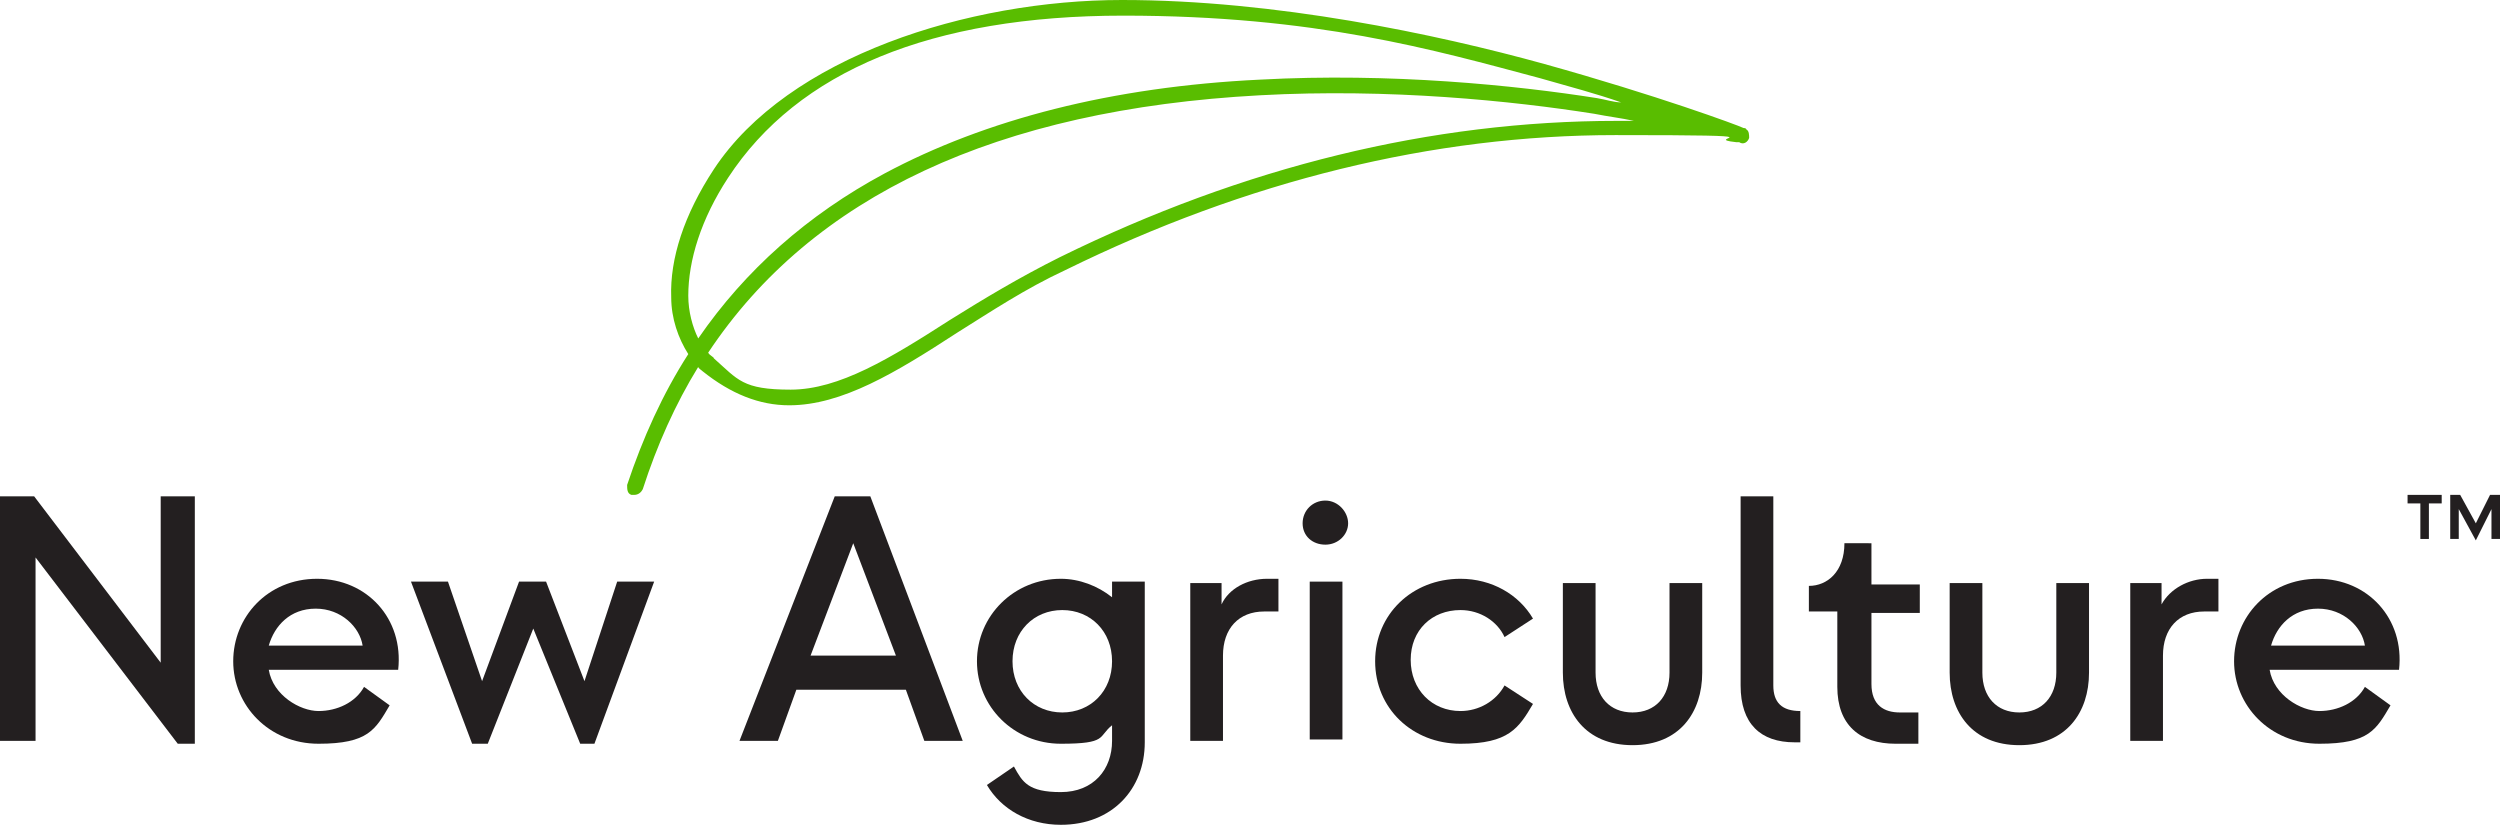 <?xml version="1.0" encoding="UTF-8"?>
<svg id="Layer_1" data-name="Layer 1" xmlns="http://www.w3.org/2000/svg" version="1.1" viewBox="0 0 175.8 58">
  <defs>
    <style>
      .cls-1 {
        fill: #59bd00;
      }

      .cls-1, .cls-2 {
        stroke-width: 0px;
      }

      .cls-2 {
        fill: #231f20;
      }
    </style>
  </defs>
  <polygon class="cls-2" points="11.3 46.6 2.4 34.9 0 34.9 0 52.1 2.5 52.1 2.5 39.2 12.5 52.3 13.7 52.3 13.7 34.9 11.3 34.9 11.3 46.6"/>
  <path class="cls-2" d="M22.3,40.7c-3.5,0-5.9,2.7-5.9,5.8s2.5,5.8,6,5.8,4-1,5-2.7l-1.8-1.3c-.6,1.1-1.9,1.7-3.2,1.7s-3.2-1.1-3.5-2.9h9.1c.4-3.6-2.2-6.4-5.7-6.4ZM18.9,45.4c.4-1.4,1.5-2.6,3.3-2.6s3.1,1.3,3.3,2.6c0,0-6.6,0-6.6,0Z"/>
  <polygon class="cls-2" points="41.1 47.9 38.4 40.9 36.5 40.9 33.9 47.9 31.5 40.9 28.9 40.9 33.2 52.3 34.3 52.3 37.5 44.2 40.8 52.3 41.8 52.3 46 40.9 43.4 40.9 41.1 47.9"/>
  <path class="cls-2" d="M58.7,34.9l-6.7,17.2h2.7l1.3-3.6h7.7l1.3,3.6h2.7l-6.5-17.2s-2.5,0-2.5,0ZM57,46.1l3-7.9,3,7.9h-6Z"/>
  <path class="cls-2" d="M78.2,42c-1-.8-2.3-1.3-3.6-1.3-3.3,0-5.9,2.6-5.9,5.8s2.6,5.8,5.9,5.8,2.6-.5,3.6-1.3v1.1c0,2-1.3,3.6-3.6,3.6s-2.7-.7-3.3-1.8l-1.9,1.3c1,1.7,2.9,2.8,5.2,2.8,3.6,0,5.9-2.5,5.9-5.8v-11.3h-2.3s0,1.1,0,1.1ZM74.7,50.1c-2,0-3.5-1.5-3.5-3.6s1.5-3.6,3.5-3.6,3.5,1.5,3.5,3.6-1.5,3.6-3.5,3.6Z"/>
  <path class="cls-2" d="M85.9,42.5v-1.5h-2.2v11.1h2.3v-6c0-1.9,1.1-3.1,2.9-3.1h1v-2.3h-.8c-1.4,0-2.7.7-3.2,1.8Z"/>
  <rect class="cls-2" x="92.1" y="40.9" width="2.3" height="11.1"/>
  <path class="cls-2" d="M93.2,35.2c-.9,0-1.6.7-1.6,1.6s.7,1.5,1.6,1.5,1.6-.7,1.6-1.5-.7-1.6-1.6-1.6Z"/>
  <path class="cls-2" d="M102.7,42.9c1.4,0,2.6.8,3.1,1.9l2-1.3c-1-1.7-2.9-2.8-5.1-2.8-3.4,0-6,2.5-6,5.8s2.6,5.8,6,5.8,4.1-1.1,5.1-2.8l-2-1.3c-.6,1.1-1.8,1.8-3.1,1.8-2,0-3.5-1.5-3.5-3.6s1.5-3.5,3.5-3.5Z"/>
  <path class="cls-2" d="M117.4,47.3c0,1.7-1,2.8-2.6,2.8s-2.6-1.1-2.6-2.8v-6.3h-2.3v6.3c0,2.8,1.6,5.1,4.9,5.1s4.9-2.3,4.9-5.1v-6.3h-2.3v6.3Z"/>
  <path class="cls-2" d="M124.7,48.2v-13.3h-2.3v13.3c0,2.7,1.4,4,3.8,4h.4v-2.2c-1.3,0-1.9-.6-1.9-1.8Z"/>
  <path class="cls-2" d="M131.4,38.2h-1.7c0,2-1.2,3-2.5,3h0v1.8h2v5.3c0,2.7,1.6,4,4.1,4h1.6v-2.2h-1.3c-1.1,0-2-.5-2-2v-5h3.4v-2h-3.4v-2.9h-.2Z"/>
  <path class="cls-2" d="M144.6,47.3c0,1.7-1,2.8-2.6,2.8s-2.6-1.1-2.6-2.8v-6.3h-2.3v6.3c0,2.8,1.6,5.1,4.9,5.1s4.9-2.3,4.9-5.1v-6.3h-2.3v6.3h0Z"/>
  <path class="cls-2" d="M152,42.5v-1.5h-2.2v11.1h2.3v-6c0-1.9,1.1-3.1,2.9-3.1h1v-2.3h-.8c-1.3,0-2.6.7-3.2,1.8Z"/>
  <path class="cls-2" d="M163,40.7c-3.5,0-5.9,2.7-5.9,5.8s2.5,5.8,6,5.8,4-1,5-2.7l-1.8-1.3c-.6,1.1-1.9,1.7-3.2,1.7s-3.2-1.1-3.5-2.9h9.1c.4-3.6-2.2-6.4-5.7-6.4h0ZM159.7,45.4c.4-1.4,1.5-2.6,3.3-2.6s3.1,1.3,3.3,2.6h-6.6Z"/>
  <path class="cls-1" d="M55.5,28.5c3.7,0,7.5-2.3,11.8-5.1,2.4-1.5,4.8-3.1,7.6-4.4,12.8-6.3,25.9-9.5,38.7-9.5s5.7.2,8.5.5h.2c.3.2.6,0,.7-.3,0-.2,0-.5-.2-.6,0,0,0-.1-.2-.1-.4-.2-6.1-2.3-14-4.5C101,2.4,89.7,0,78.9,0s-23.5,4-28.7,11.9c-2.1,3.2-3.1,6.3-3,9,0,1.5.5,2.9,1.2,4-1.8,2.8-3.2,5.9-4.3,9.2,0,.3,0,.6.3.7h.2c.3,0,.5-.2.6-.4,1-3.1,2.3-6,3.9-8.6,0,.1.2.2.3.3,2,1.6,4,2.4,6.1,2.4ZM48.4,20.8c0-2.5.9-5.4,2.8-8.3,4.9-7.5,14.3-11.4,27.8-11.4s21.8,2.4,29.3,4.4c2.1.6,4,1.1,5.7,1.7-.5,0-1.1-.2-1.7-.3-5.7-.9-14.5-1.8-23.7-1.3-10.4.5-19.3,2.8-26.4,6.6-5.4,2.9-9.8,6.8-13.1,11.6-.4-.8-.7-1.9-.7-3ZM88.6,6.7c9.1-.5,17.8.4,23.5,1.3,1,.2,1.9.3,2.8.5h-1.2c-13,0-26.2,3.2-39.2,9.6-2.8,1.4-5.3,2.9-7.7,4.4-4.2,2.7-7.8,4.9-11.2,4.9s-3.7-.7-5.4-2.2c0-.1-.3-.2-.4-.4,7.3-11,20.3-17.1,38.8-18.1Z"/>
  <polygon class="cls-2" points="175.1 34.8 174.1 36.8 173 34.8 172.3 34.8 172.3 37.9 172.9 37.9 172.9 35.8 174.1 38 175.2 35.8 175.2 37.9 175.8 37.9 175.8 34.8 175.1 34.8"/>
  <polygon class="cls-2" points="169.3 35.4 170.2 35.4 170.2 37.9 170.8 37.9 170.8 35.4 171.7 35.4 171.7 34.8 169.3 34.8 169.3 35.4"/>
</svg>